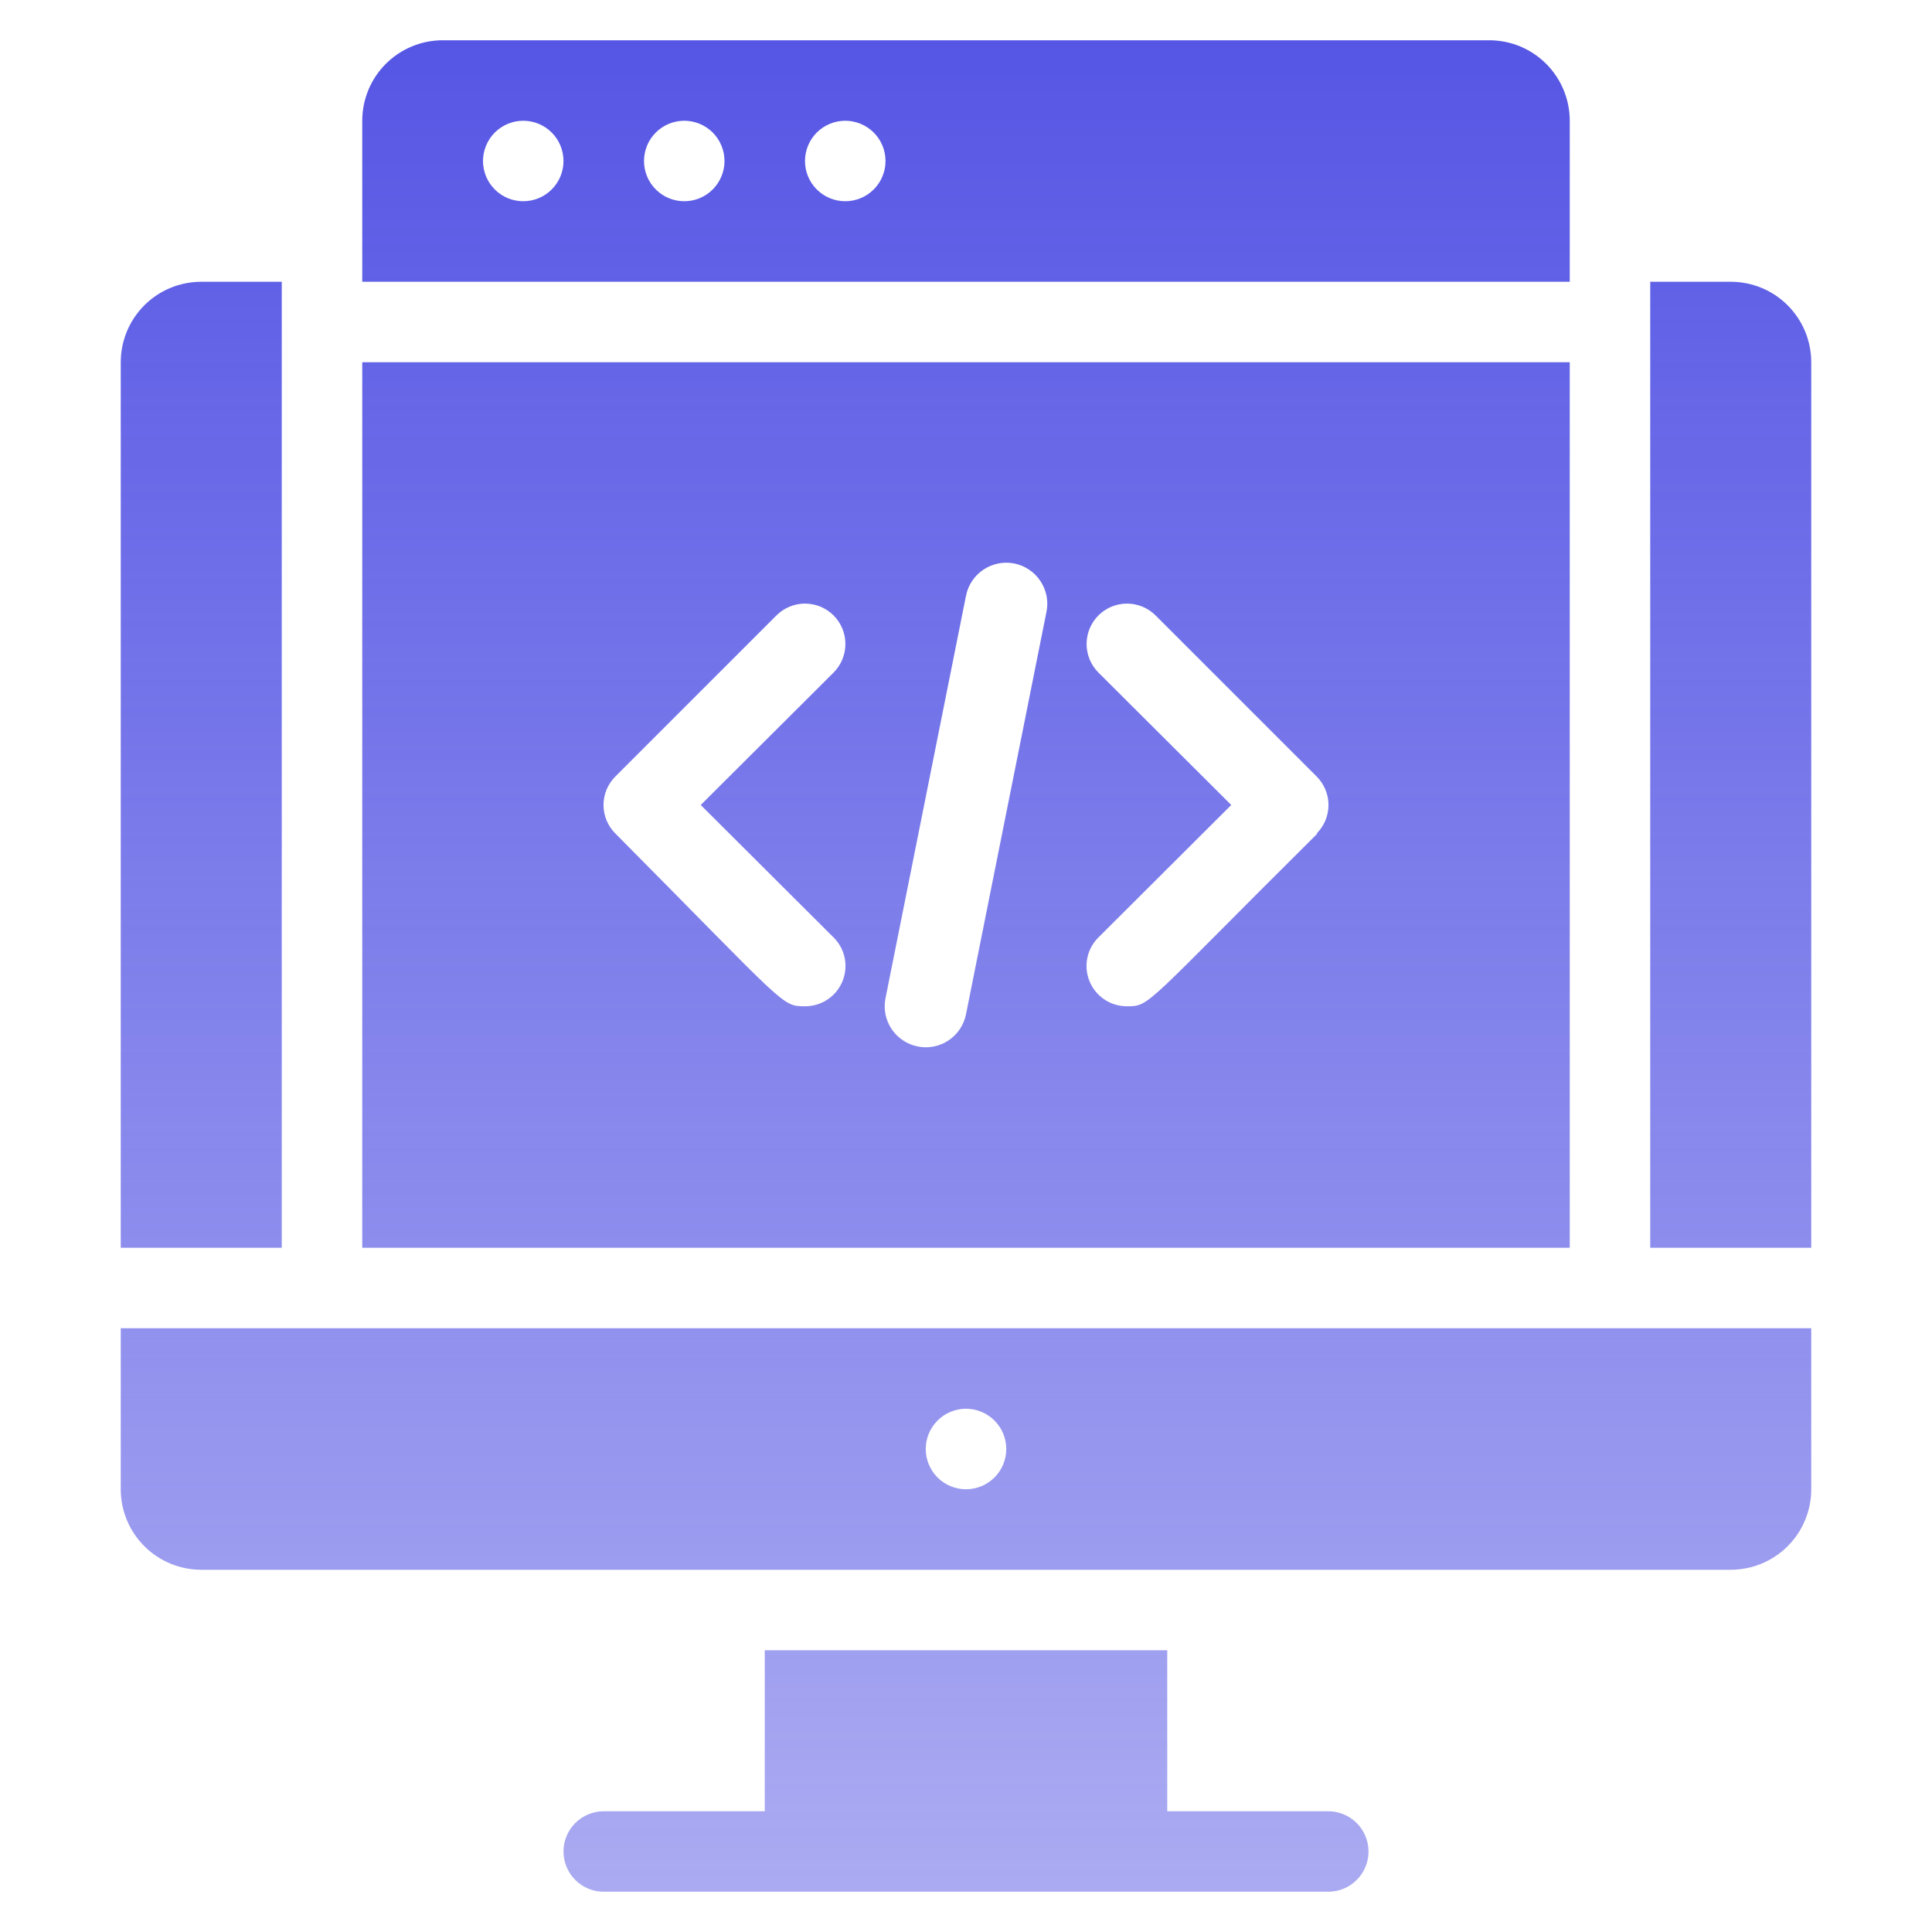 <svg width="50" height="50" viewBox="0 0 50 50" fill="none" xmlns="http://www.w3.org/2000/svg">
<path d="M7.292 7.292H5.208C4.656 7.292 4.126 7.511 3.735 7.902C3.344 8.293 3.125 8.823 3.125 9.375V32.292H7.292V7.292ZM44.792 7.292H42.708V32.292H46.875V9.375C46.875 8.823 46.656 8.293 46.265 7.902C45.874 7.511 45.344 7.292 44.792 7.292ZM3.125 38.542C3.125 39.094 3.344 39.624 3.735 40.015C4.126 40.406 4.656 40.625 5.208 40.625H44.792C45.344 40.625 45.874 40.406 46.265 40.015C46.656 39.624 46.875 39.094 46.875 38.542V34.375H3.125V38.542ZM25 36.458C25.276 36.458 25.541 36.568 25.737 36.764C25.932 36.959 26.042 37.224 26.042 37.5C26.042 37.776 25.932 38.041 25.737 38.237C25.541 38.432 25.276 38.542 25 38.542C24.724 38.542 24.459 38.432 24.263 38.237C24.068 38.041 23.958 37.776 23.958 37.5C23.958 37.224 24.068 36.959 24.263 36.764C24.459 36.568 24.724 36.458 25 36.458ZM34.375 46.875H30.208V42.708H19.792V46.875H15.625C15.349 46.875 15.084 46.985 14.888 47.18C14.693 47.376 14.583 47.641 14.583 47.917C14.583 48.193 14.693 48.458 14.888 48.653C15.084 48.849 15.349 48.958 15.625 48.958H34.375C34.651 48.958 34.916 48.849 35.112 48.653C35.307 48.458 35.417 48.193 35.417 47.917C35.417 47.641 35.307 47.376 35.112 47.18C34.916 46.985 34.651 46.875 34.375 46.875ZM40.625 3.125C40.625 2.573 40.406 2.043 40.015 1.652C39.624 1.261 39.094 1.042 38.542 1.042H11.458C10.906 1.042 10.376 1.261 9.985 1.652C9.594 2.043 9.375 2.573 9.375 3.125V7.292H40.625V3.125ZM13.542 5.208C13.265 5.208 13 5.099 12.805 4.903C12.61 4.708 12.5 4.443 12.5 4.167C12.5 3.89 12.61 3.626 12.805 3.43C13 3.235 13.265 3.125 13.542 3.125C13.818 3.125 14.083 3.235 14.278 3.43C14.474 3.626 14.583 3.89 14.583 4.167C14.583 4.443 14.474 4.708 14.278 4.903C14.083 5.099 13.818 5.208 13.542 5.208ZM17.708 5.208C17.432 5.208 17.167 5.099 16.972 4.903C16.776 4.708 16.667 4.443 16.667 4.167C16.667 3.89 16.776 3.626 16.972 3.43C17.167 3.235 17.432 3.125 17.708 3.125C17.985 3.125 18.25 3.235 18.445 3.43C18.64 3.626 18.75 3.89 18.75 4.167C18.75 4.443 18.64 4.708 18.445 4.903C18.25 5.099 17.985 5.208 17.708 5.208ZM21.875 5.208C21.599 5.208 21.334 5.099 21.138 4.903C20.943 4.708 20.833 4.443 20.833 4.167C20.833 3.89 20.943 3.626 21.138 3.43C21.334 3.235 21.599 3.125 21.875 3.125C22.151 3.125 22.416 3.235 22.612 3.43C22.807 3.626 22.917 3.89 22.917 4.167C22.917 4.443 22.807 4.708 22.612 4.903C22.416 5.099 22.151 5.208 21.875 5.208ZM40.625 9.375H9.375V32.292H40.625V9.375ZM21.573 24.261C21.72 24.406 21.82 24.592 21.861 24.795C21.901 24.998 21.881 25.209 21.801 25.399C21.722 25.591 21.588 25.754 21.415 25.868C21.243 25.983 21.04 26.043 20.833 26.042C20.219 26.042 20.365 26.042 15.927 21.573C15.829 21.476 15.752 21.361 15.699 21.234C15.646 21.107 15.619 20.971 15.619 20.833C15.619 20.696 15.646 20.56 15.699 20.433C15.752 20.306 15.829 20.191 15.927 20.094L20.094 15.927C20.29 15.731 20.556 15.621 20.833 15.621C21.111 15.621 21.377 15.731 21.573 15.927C21.769 16.123 21.879 16.389 21.879 16.667C21.879 16.944 21.769 17.21 21.573 17.406L18.135 20.833L21.573 24.261ZM27.083 15.833L25 26.25C24.945 26.526 24.782 26.769 24.548 26.926C24.313 27.082 24.026 27.139 23.75 27.083C23.474 27.028 23.231 26.865 23.074 26.631C22.918 26.397 22.861 26.11 22.917 25.833L25 15.417C25.055 15.14 25.218 14.898 25.452 14.741C25.687 14.585 25.974 14.528 26.25 14.583C26.526 14.639 26.769 14.801 26.925 15.036C27.082 15.27 27.139 15.557 27.083 15.833ZM34.094 21.573C29.594 26.042 29.771 26.042 29.167 26.042C28.96 26.043 28.757 25.983 28.585 25.868C28.412 25.754 28.278 25.591 28.199 25.399C28.119 25.209 28.099 24.998 28.139 24.795C28.18 24.592 28.28 24.406 28.427 24.261L31.865 20.833L28.427 17.406C28.231 17.21 28.121 16.944 28.121 16.667C28.121 16.389 28.231 16.123 28.427 15.927C28.623 15.731 28.889 15.621 29.167 15.621C29.444 15.621 29.71 15.731 29.906 15.927L34.073 20.094C34.17 20.191 34.248 20.306 34.301 20.433C34.354 20.56 34.381 20.696 34.381 20.833C34.381 20.971 34.354 21.107 34.301 21.234C34.248 21.361 34.17 21.476 34.073 21.573H34.094Z" fill="url(#paint0_linear_105_1178)"/>
<defs>
<linearGradient id="paint0_linear_105_1178" x1="25" y1="1.042" x2="25" y2="48.958" gradientUnits="userSpaceOnUse">
<stop stop-color="#5656E5"/>
<stop offset="1" stop-color="#5656E5" stop-opacity="0.5"/>
</linearGradient>
</defs>
</svg>
